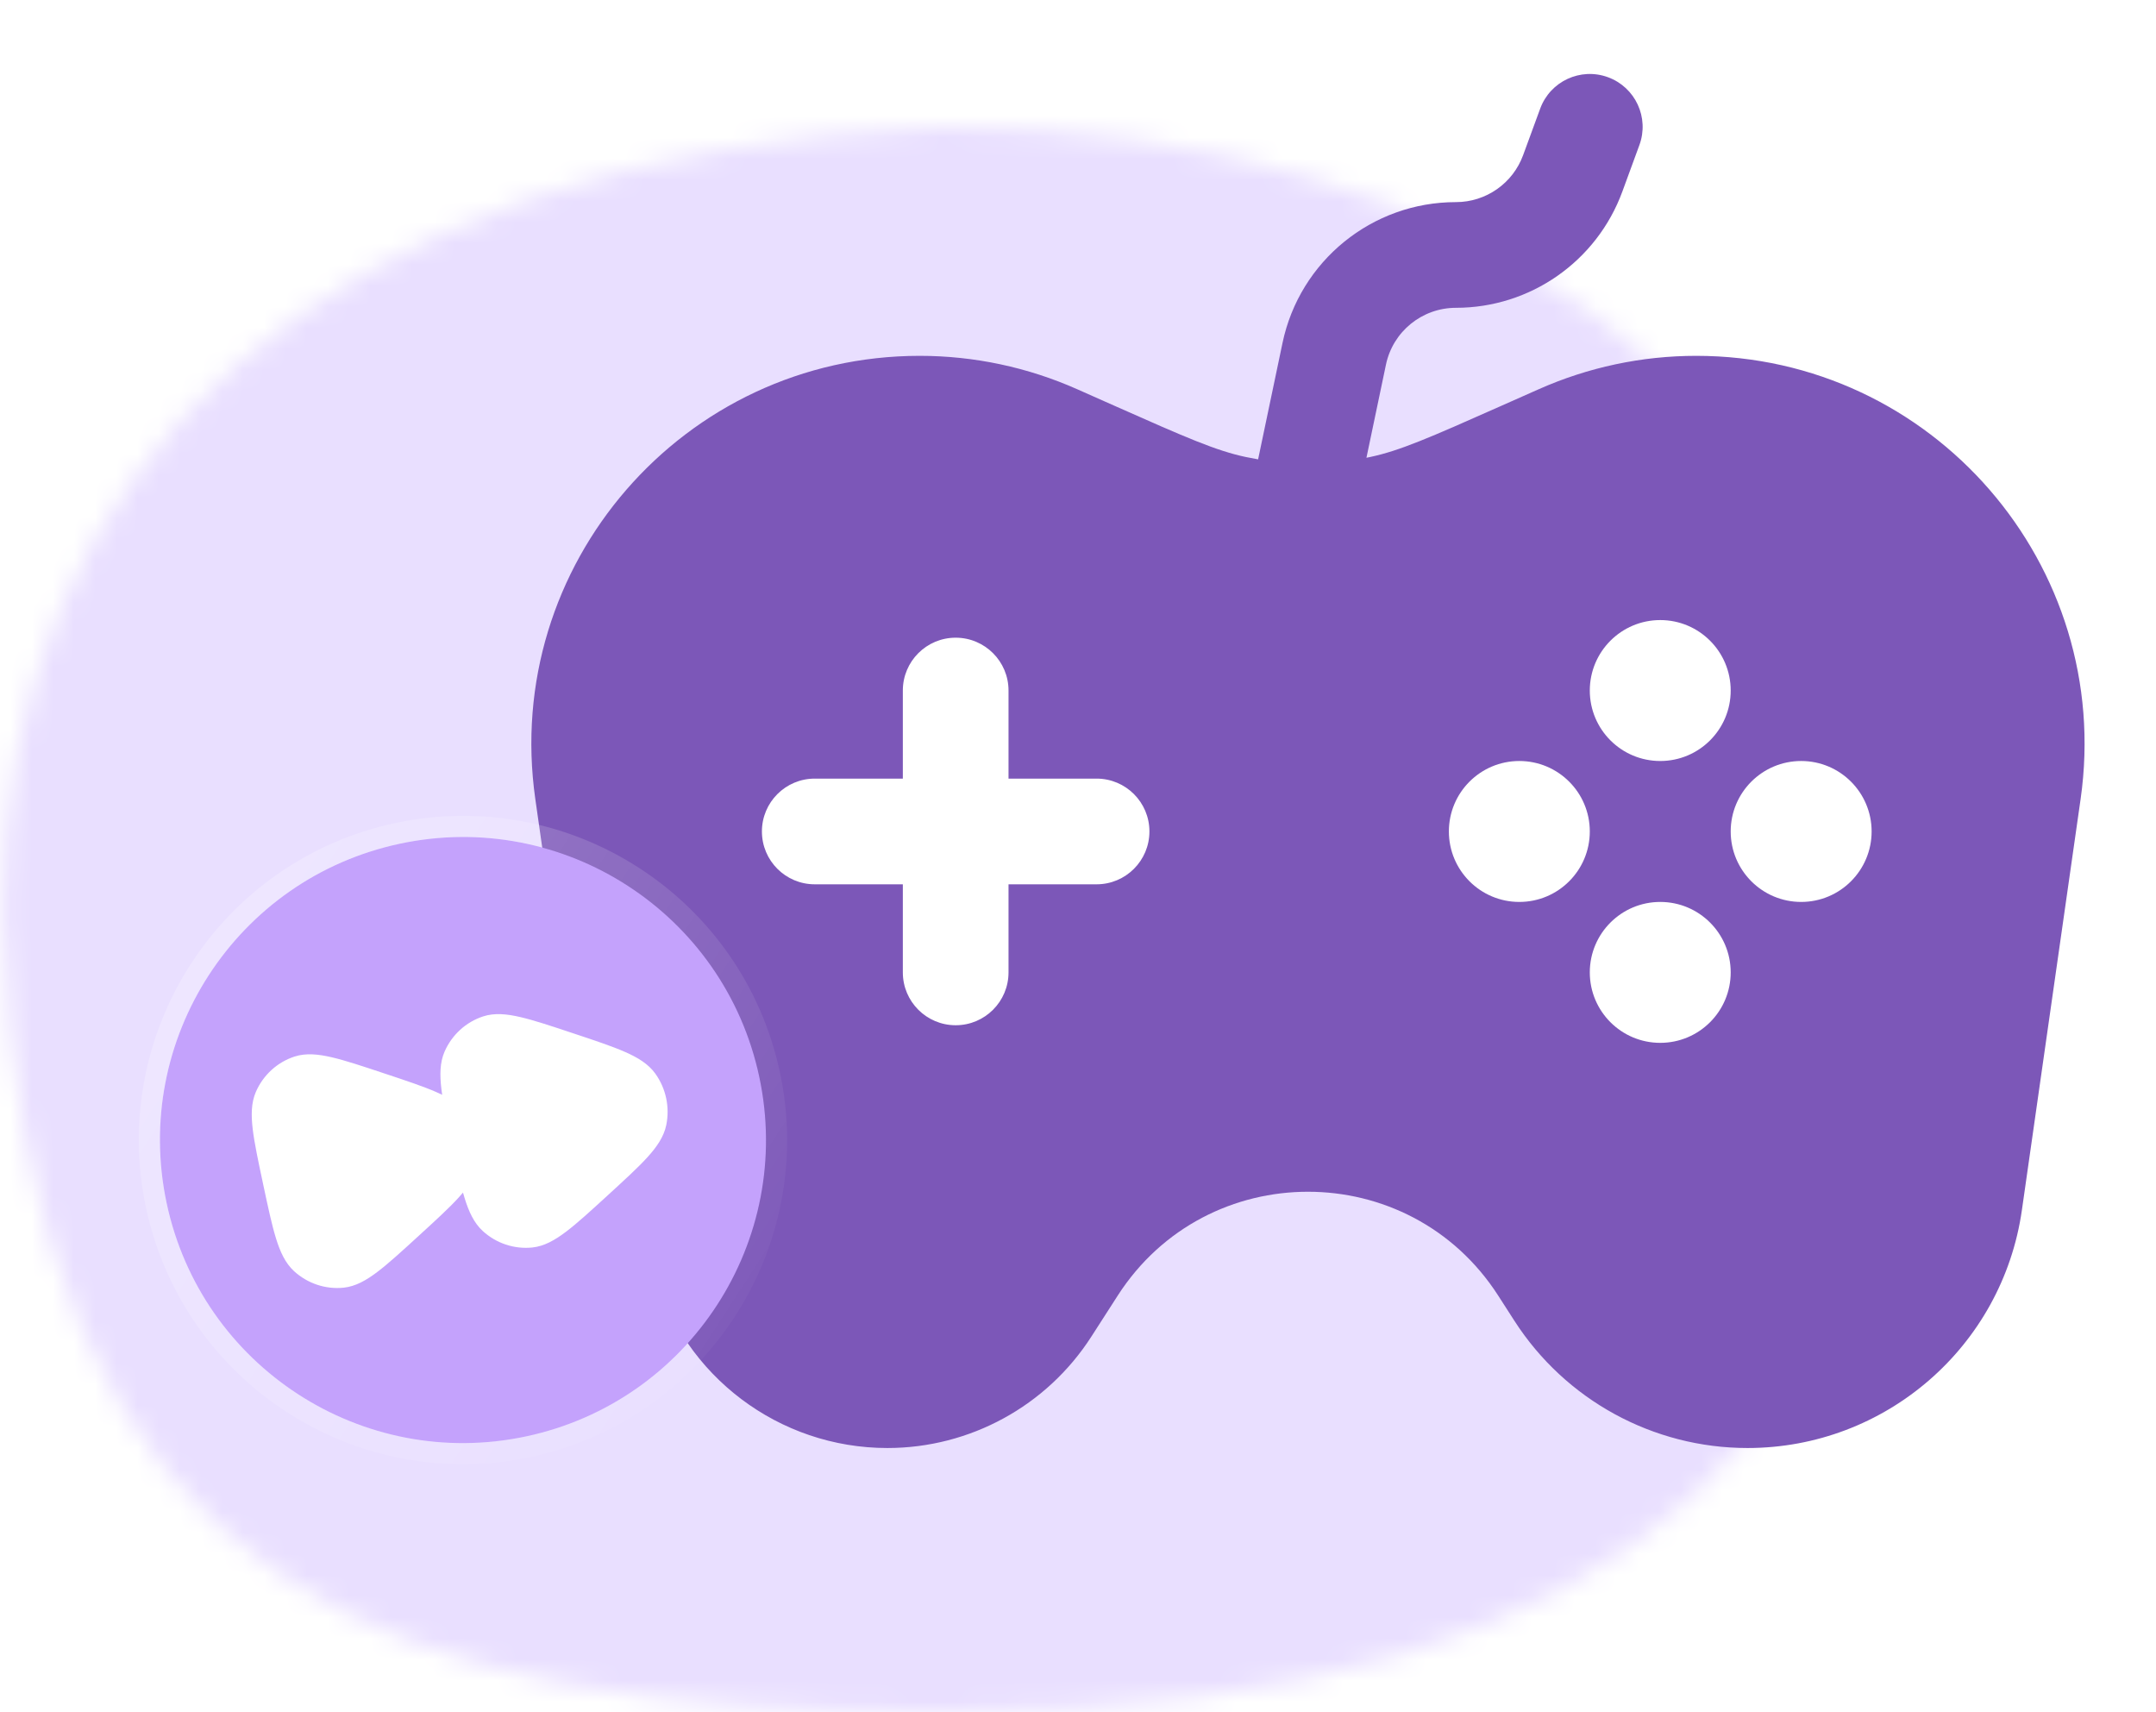 <svg width="102" height="81" viewBox="0 0 102 81" fill="none" xmlns="http://www.w3.org/2000/svg">
<mask id="mask0_327_5942" style="mask-type:alpha" maskUnits="userSpaceOnUse" x="0" y="6" width="90" height="75">
<path d="M89.563 41.688C90.727 65.959 78.956 81 44.602 81C18.596 81 1.146 75.736 0.119 43.056C0.119 22.628 14.696 7.231 44.602 6C69.169 6 88.467 18.811 89.563 41.688Z" fill="#D9D9D9"/>
</mask>
<g mask="url(#mask0_327_5942)">
<rect x="-10" y="4" width="117" height="86.006" fill="#E9DFFF"/>
</g>
<path fill-rule="evenodd" clip-rule="evenodd" d="M77.56 6.861C78.035 5.564 77.37 4.128 76.073 3.653C74.777 3.177 73.341 3.843 72.866 5.139L72.058 7.341C71.57 8.674 70.301 9.561 68.881 9.561C64.913 9.561 61.489 12.342 60.675 16.225L59.521 21.73C59.326 21.697 59.132 21.66 58.938 21.619C57.544 21.323 56.16 20.722 52.742 19.203L50.972 18.417C48.624 17.373 46.082 16.833 43.512 16.833C32.332 16.833 23.745 26.735 25.326 37.802L26.095 43.189L30.95 60.179C32.357 65.104 36.859 68.5 41.981 68.5C45.885 68.5 49.52 66.515 51.631 63.231L52.879 61.29C57.091 54.739 66.668 54.739 70.88 61.29L71.643 62.477C74.056 66.231 78.212 68.5 82.674 68.5C89.2 68.5 94.733 63.701 95.656 57.241L98.433 37.802C100.014 26.735 91.427 16.833 80.247 16.833C77.677 16.833 75.135 17.373 72.787 18.417L71.016 19.203C67.599 20.722 66.215 21.323 64.821 21.619C64.763 21.632 64.704 21.644 64.646 21.655L65.569 17.251C65.897 15.683 67.279 14.561 68.881 14.561C72.398 14.561 75.542 12.365 76.753 9.063L77.56 6.861Z" fill="#7C57B8"/>
<path fill-rule="evenodd" clip-rule="evenodd" d="M81.879 32.667C81.879 34.508 80.387 36 78.546 36C76.705 36 75.213 34.508 75.213 32.667C75.213 30.826 76.705 29.333 78.546 29.333C80.387 29.333 81.879 30.826 81.879 32.667ZM75.213 39.333C75.213 41.174 73.72 42.667 71.879 42.667C70.038 42.667 68.546 41.174 68.546 39.333C68.546 37.492 70.038 36 71.879 36C73.72 36 75.213 37.492 75.213 39.333ZM85.213 42.667C87.054 42.667 88.546 41.174 88.546 39.333C88.546 37.492 87.054 36 85.213 36C83.372 36 81.879 37.492 81.879 39.333C81.879 41.174 83.372 42.667 85.213 42.667ZM81.879 46C81.879 47.841 80.387 49.333 78.546 49.333C76.705 49.333 75.213 47.841 75.213 46C75.213 44.159 76.705 42.667 78.546 42.667C80.387 42.667 81.879 44.159 81.879 46ZM47.713 32.667C47.713 31.286 46.593 30.167 45.213 30.167C43.832 30.167 42.713 31.286 42.713 32.667V36.833H38.546C37.165 36.833 36.046 37.953 36.046 39.333C36.046 40.714 37.165 41.833 38.546 41.833H42.713V46C42.713 47.381 43.832 48.5 45.213 48.5C46.593 48.5 47.713 47.381 47.713 46V41.833H51.879C53.26 41.833 54.379 40.714 54.379 39.333C54.379 37.953 53.26 36.833 51.879 36.833H47.713V32.667Z" fill="white"/>
<g clip-path="url(#clip0_327_5942)">
<g filter="url(#filter0_b_327_5942)">
<path fill-rule="evenodd" clip-rule="evenodd" d="M7.884 56.916C6.235 49.174 11.175 41.561 18.917 39.912C26.66 38.263 34.273 43.202 35.922 50.945C37.571 58.687 32.631 66.3 24.889 67.95C17.147 69.599 9.533 64.659 7.884 56.916Z" fill="#C4A2FC"/>
<path d="M18.813 39.423C10.801 41.129 5.689 49.008 7.395 57.021C9.102 65.033 16.981 70.145 24.993 68.439C33.006 66.732 38.118 58.853 36.411 50.841C34.705 42.828 26.826 37.716 18.813 39.423Z" stroke="url(#paint0_linear_327_5942)" stroke-linecap="round"/>
</g>
<path d="M18.153 50.77C17.139 50.432 16.336 50.165 15.695 50.016C15.051 49.866 14.468 49.807 13.931 49.983C13.113 50.251 12.451 50.859 12.106 51.651C11.881 52.168 11.877 52.757 11.957 53.422C12.037 54.084 12.215 54.921 12.441 55.981L12.454 56.044C12.68 57.104 12.859 57.942 13.056 58.579C13.253 59.218 13.497 59.754 13.913 60.135C14.551 60.718 15.403 61.003 16.259 60.915C16.821 60.856 17.33 60.566 17.857 60.166C18.382 59.768 19.006 59.197 19.795 58.475L19.843 58.431C20.632 57.709 21.256 57.138 21.7 56.65C21.771 56.572 21.839 56.494 21.904 56.416C21.93 56.507 21.955 56.594 21.981 56.678C22.179 57.317 22.423 57.853 22.839 58.234C23.476 58.817 24.329 59.102 25.185 59.014C25.747 58.955 26.256 58.664 26.783 58.265C27.308 57.867 27.932 57.296 28.72 56.575L28.769 56.53C29.558 55.808 30.182 55.237 30.626 54.749C31.073 54.257 31.407 53.776 31.521 53.221C31.695 52.375 31.507 51.492 31.003 50.789C30.673 50.33 30.172 50.026 29.563 49.76C28.959 49.494 28.156 49.227 27.142 48.89L27.079 48.869C26.065 48.531 25.262 48.264 24.621 48.115C23.977 47.965 23.393 47.906 22.857 48.082C22.039 48.35 21.377 48.958 21.032 49.75C20.807 50.267 20.803 50.856 20.883 51.521C20.893 51.608 20.906 51.698 20.919 51.791C20.828 51.746 20.734 51.703 20.638 51.661C20.033 51.395 19.23 51.128 18.216 50.791L18.153 50.77Z" fill="white"/>
</g>
<defs>
<filter id="filter0_b_327_5942" x="-17.434" y="14.594" width="78.673" height="78.673" filterUnits="userSpaceOnUse" color-interpolation-filters="sRGB">
<feFlood flood-opacity="0" result="BackgroundImageFix"/>
<feGaussianBlur in="BackgroundImageFix" stdDeviation="12"/>
<feComposite in2="SourceAlpha" operator="in" result="effect1_backgroundBlur_327_5942"/>
<feBlend mode="normal" in="SourceGraphic" in2="effect1_backgroundBlur_327_5942" result="shape"/>
</filter>
<linearGradient id="paint0_linear_327_5942" x1="4.898" y1="42.898" x2="38.919" y2="64.946" gradientUnits="userSpaceOnUse">
<stop stop-color="white" stop-opacity="0.25"/>
<stop offset="1" stop-color="white" stop-opacity="0"/>
</linearGradient>
<clipPath id="clip0_327_5942">
<rect width="32" height="32" fill="white" transform="translate(3 41.666) rotate(-12.024)"/>
</clipPath>
</defs>
</svg>
